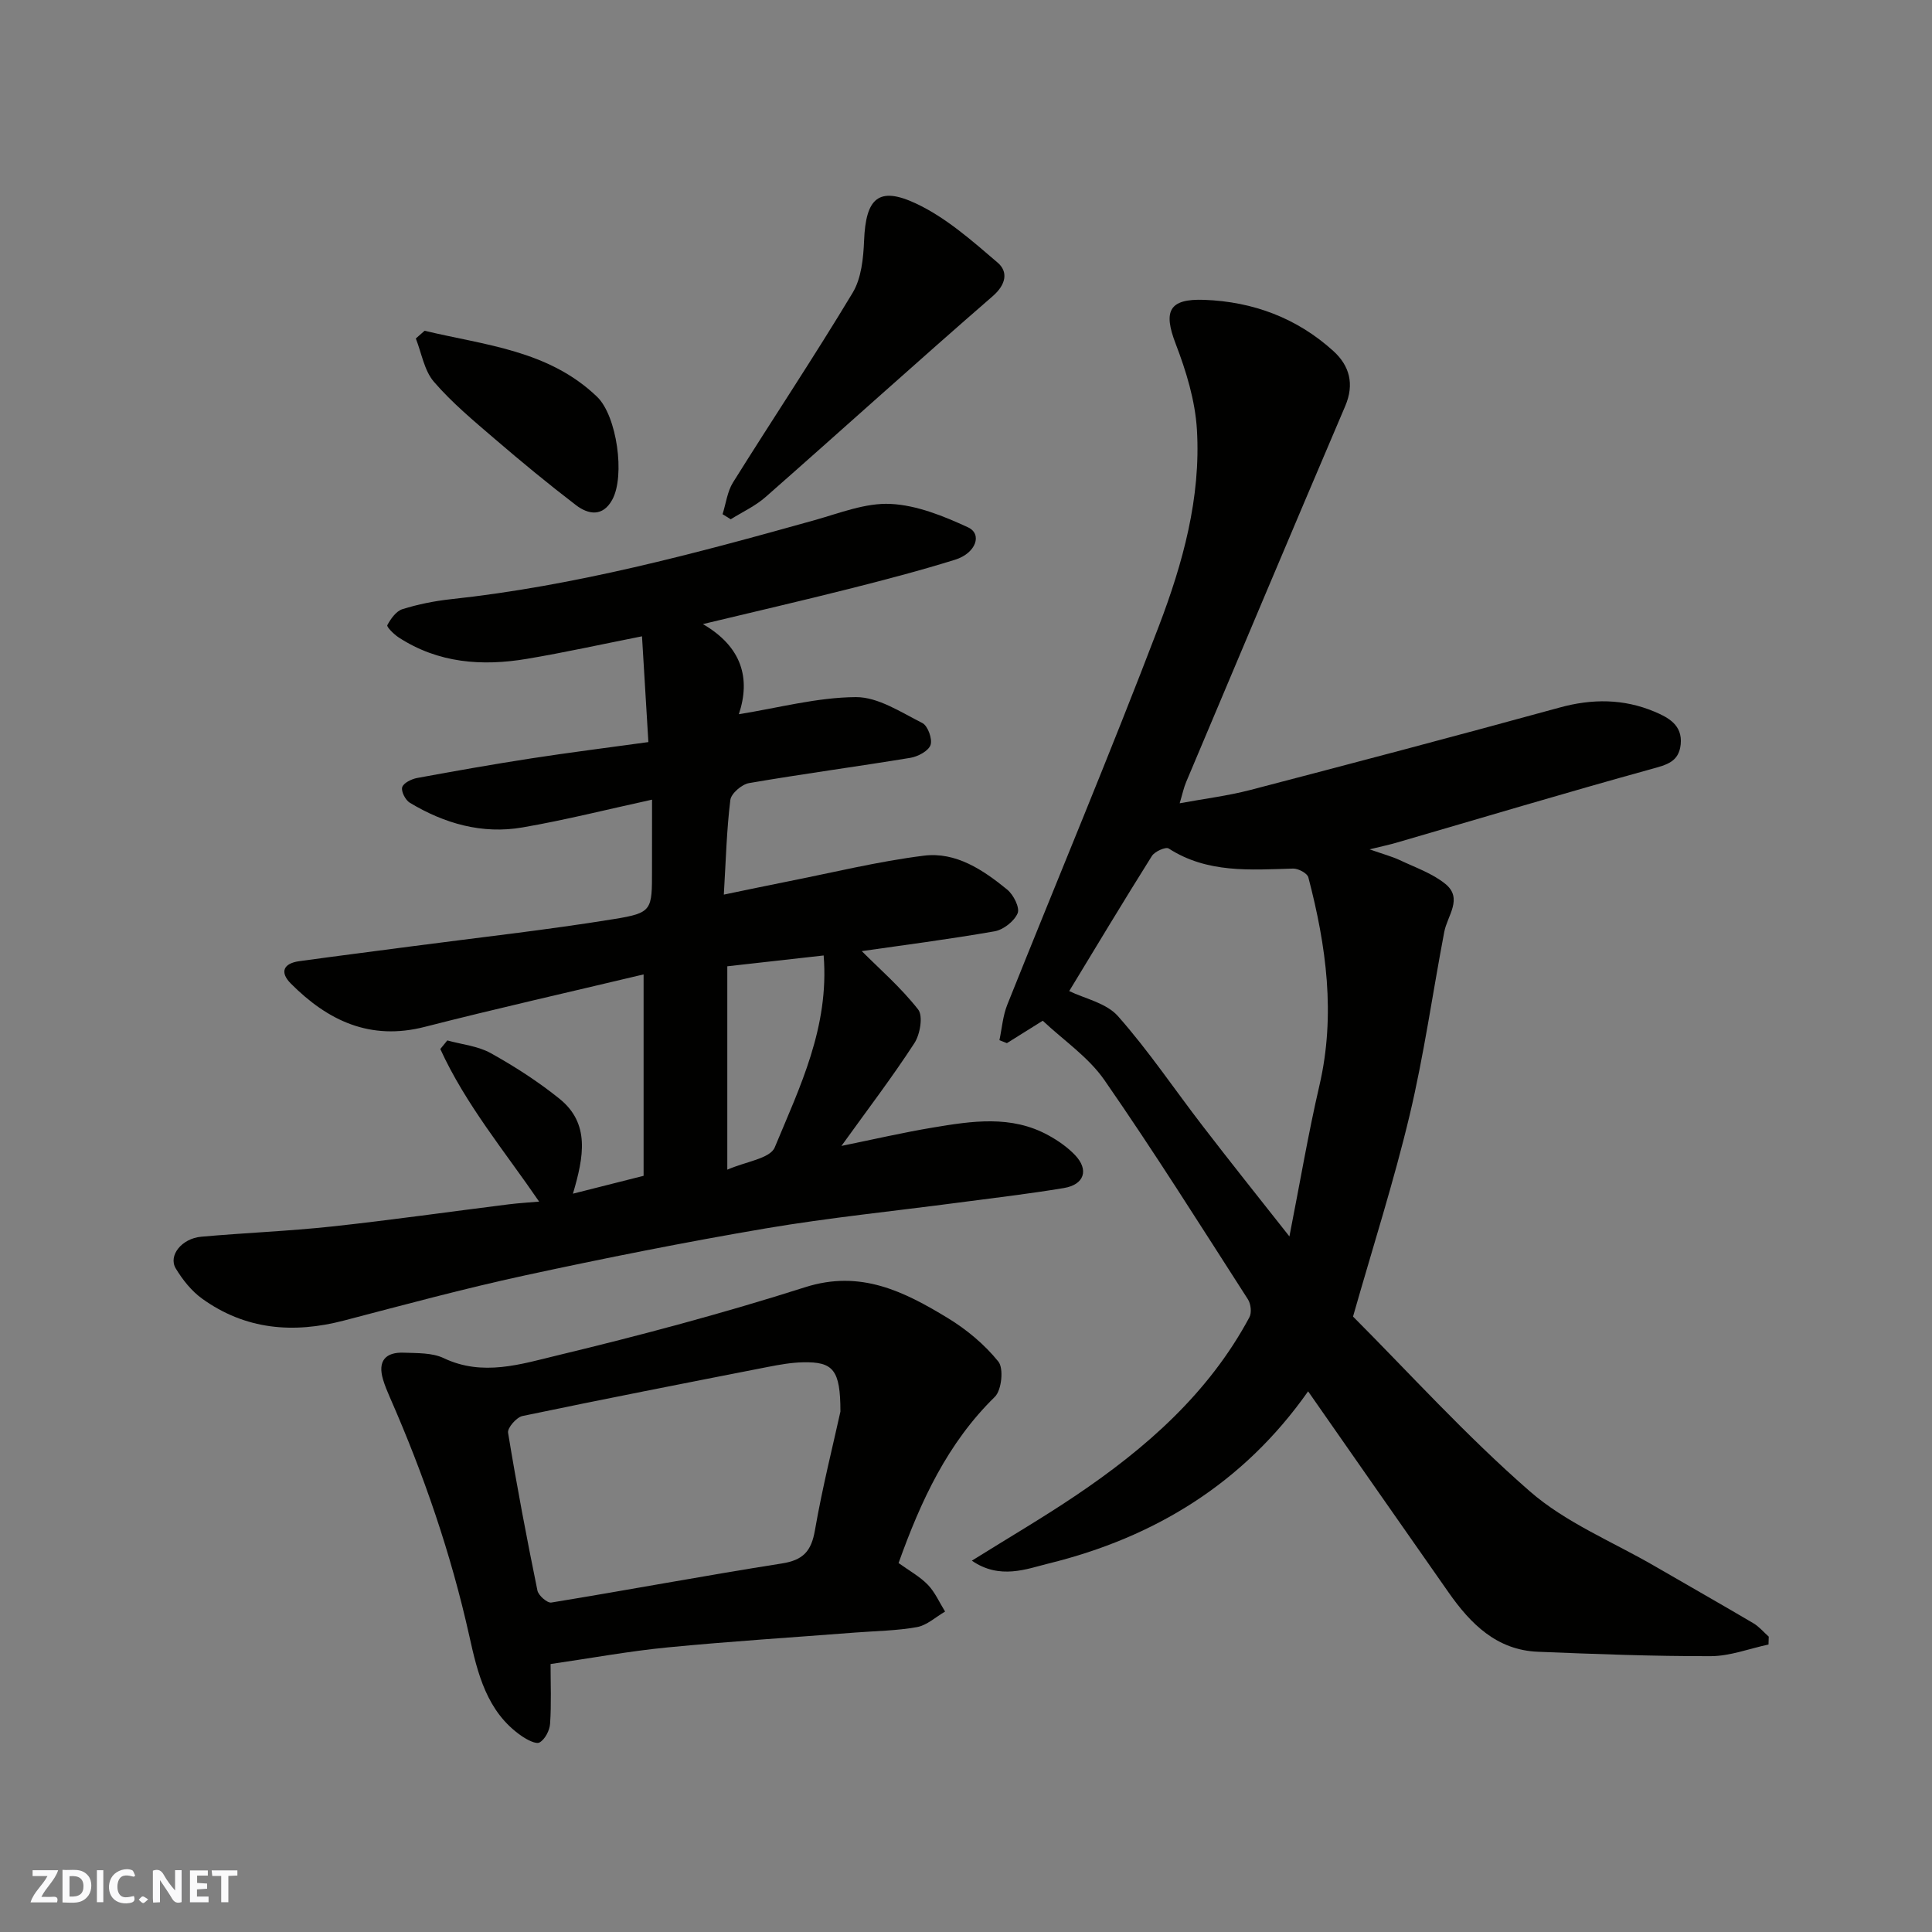 <svg enable-background="new 0 0 400 400" viewBox="0 0 400 400" xmlns="http://www.w3.org/2000/svg"><rect x="0" y="0" width="400" height="400" fill="#808080" stroke="none"/><g fill="#fafafb"><path d="m37.59 393.81c-.92.31-1.52.05-2-.78-.7-1.2-1.52-2.34-2.47-3.78v4.59c-.55.03-.95.05-1.41.07-.03-.37-.06-.64-.06-.91 0-1.91 0-3.81 0-5.7 1.13-.41 1.77-.03 2.29.91.62 1.11 1.38 2.14 2.31 3.19v-4.2h1.35v6.61z"/><path d="m12.94 393.88v-6.75c1.9.19 3.93-.54 5.37 1.29.8 1.01.78 2.88.03 3.97-1.37 1.97-3.4 1.51-5.4 1.49m1.45-1.22c2.04.12 2.92-.58 2.89-2.21-.03-1.51-.98-2.19-2.89-2z"/><path d="m11.81 393.87h-5.49c.68-2.18 2.47-3.48 3.51-5.45h-3.08v-1.21h5.29c-.71 2.13-2.44 3.48-3.47 5.51.86 0 1.63.04 2.39-.01.79-.05 1.14.21.85 1.16"/><path d="m39.33 393.86v-6.61h3.7v1.07h-2.22v1.52c.68.04 1.34.09 2.07.13v1.07c-.72.05-1.38.09-2.1.14v1.48h2.4v1.19h-3.85z"/><path d="m27.71 388.56c-1.15-.3-2.46-.61-3.1.64-.37.73-.41 1.93-.06 2.67.63 1.35 1.99.93 3.17.68.35.94-.01 1.32-.93 1.46-1.62.25-3.05-.27-3.76-1.48-.73-1.24-.6-3.03.31-4.17.88-1.11 2.71-1.7 4-1.16.32.13.44.74.65 1.12-.1.08-.19.16-.28.24"/><path d="m49.15 387.24v1.07c-.59.02-1.17.05-1.87.08v5.44h-1.48v-5.44h-1.85c-.05-.4-.08-.73-.13-1.15z"/><path d="m20.06 387.21h1.33v6.62h-1.33z"/><path d="m30.68 393.25c-.49.38-.8.79-1.05.76-.32-.05-.6-.45-.9-.7.26-.24.51-.64.8-.67.29-.04.62.3 1.15.61"/></g><path d="m201.21 323.12c7.69-4.8 14.72-8.91 21.46-13.45 14.56-9.8 27.57-21.2 36.01-36.95.5-.93.3-2.75-.3-3.69-9.79-15.22-19.42-30.56-29.73-45.42-3.32-4.78-8.5-8.26-12.76-12.28-2.57 1.61-5 3.12-7.42 4.64-.52-.2-1.03-.41-1.55-.61.52-2.46.71-5.05 1.63-7.35 10.45-26.14 21.36-52.11 31.39-78.41 4.94-12.96 8.71-26.54 7.87-40.64-.36-6.02-2.23-12.13-4.41-17.81-2.58-6.71-1.41-9.34 5.93-9.07 10.09.37 19.2 3.76 26.73 10.6 3.34 3.03 4.4 6.83 2.45 11.4-11.06 25.91-21.98 51.88-32.93 77.83-.51 1.2-.77 2.5-1.34 4.4 5.07-.94 9.9-1.53 14.57-2.74 21.39-5.58 42.77-11.23 64.09-17.08 6.75-1.86 13.26-1.83 19.64.85 2.85 1.2 5.83 2.77 5.43 6.76-.37 3.64-2.88 4.24-6.03 5.11-17.71 4.89-35.31 10.17-52.96 15.3-1.25.36-2.52.63-5.42 1.34 2.96 1.04 4.68 1.49 6.25 2.23 3.21 1.52 6.73 2.73 9.43 4.92 3.71 3.01.42 6.57-.22 9.93-2.41 12.65-4.19 25.44-7.17 37.96-3.27 13.72-7.59 27.2-11.72 41.69 11.44 11.46 23.32 24.6 36.59 36.17 7.48 6.53 17.22 10.47 25.96 15.55 6.77 3.93 13.59 7.79 20.33 11.77 1.19.7 2.13 1.84 3.19 2.78-.02.54-.03 1.08-.05 1.63-3.98.85-7.96 2.4-11.94 2.41-11.93.03-23.87-.43-35.79-.91-8.54-.34-13.94-5.77-18.49-12.26-9.65-13.76-19.25-27.55-29.1-41.66-13.4 19.07-31.85 30.27-53.74 35.65-4.45 1.09-10.07 3.42-15.88-.59zm65.75-67.13c2.25-11.45 3.92-21.39 6.2-31.2 3.41-14.65 1.44-28.93-2.28-43.14-.22-.86-2.09-1.85-3.16-1.82-8.86.25-17.73 1.01-25.76-4.16-.61-.39-2.9.62-3.48 1.56-5.96 9.49-11.73 19.1-17.11 27.96 3.14 1.54 7.66 2.44 10.1 5.2 6.36 7.19 11.74 15.23 17.62 22.85 5.55 7.23 11.25 14.35 17.87 22.75z" fill="#010100"/><path d="m135 165.56c-9.36 2.04-18.03 4.24-26.83 5.75-8.32 1.44-16.15-.79-23.32-5.11-.91-.55-1.83-2.34-1.58-3.21.26-.88 1.91-1.69 3.06-1.91 7.86-1.45 15.73-2.84 23.63-4.06 7.77-1.2 15.56-2.18 24.28-3.38-.42-7.04-.86-14.18-1.32-21.9-8.29 1.64-16.04 3.36-23.85 4.67-9.29 1.56-18.34.89-26.52-4.43-.99-.64-2.55-2.2-2.36-2.55.71-1.32 1.83-2.9 3.13-3.31 3.24-1.01 6.63-1.69 10.01-2.06 25.72-2.76 50.57-9.44 75.37-16.38 5.16-1.45 10.51-3.6 15.67-3.35 5.44.26 10.99 2.51 16.05 4.85 3.02 1.4 1.63 5.36-2.67 6.7-7.29 2.27-14.68 4.2-22.09 6.07-9.74 2.46-19.53 4.71-30.13 7.26 8.14 4.74 9.89 11.3 7.44 18.66 8.24-1.32 16.22-3.49 24.22-3.54 4.61-.03 9.35 3.14 13.78 5.37 1.13.57 2.11 3.31 1.69 4.54-.44 1.25-2.61 2.4-4.17 2.66-11.12 1.83-22.29 3.32-33.4 5.23-1.51.26-3.72 2.15-3.88 3.5-.77 6.19-.92 12.46-1.35 19.59 4.75-.98 8.94-1.87 13.13-2.7 9.41-1.86 18.77-4.17 28.27-5.36 6.64-.84 12.28 2.94 17.27 7.02 1.3 1.06 2.65 3.74 2.16 4.9-.71 1.66-2.95 3.42-4.78 3.74-9.64 1.68-19.35 2.93-27.49 4.1 3.58 3.59 8.07 7.49 11.67 12.08 1.06 1.35.41 5.16-.78 6.98-4.61 7.09-9.75 13.83-15.1 21.27 6.62-1.35 12.74-2.77 18.92-3.8 8.08-1.35 16.25-2.63 23.94 1.61 1.99 1.09 3.94 2.45 5.5 4.08 2.92 3.06 1.94 6.12-2.3 6.83-7.25 1.21-14.56 2.06-21.85 3.02-13.3 1.76-26.68 3.1-39.9 5.34-16.7 2.84-33.33 6.16-49.89 9.74-12.55 2.72-24.97 6.08-37.4 9.33-10.51 2.75-20.44 1.92-29.4-4.54-2.19-1.58-4.03-3.9-5.44-6.24-1.6-2.65 1.23-6.21 5.27-6.57 9.02-.81 18.08-1.15 27.08-2.12 12.2-1.32 24.36-3.06 36.54-4.58 2.24-.28 4.49-.4 6.34-.57-7.06-10.33-15.2-20.08-20.46-31.59.48-.59.97-1.19 1.45-1.78 3.02.84 6.33 1.15 8.99 2.63 4.96 2.76 9.81 5.88 14.23 9.44 6.35 5.11 5.06 11.98 2.79 19.66 5.07-1.28 9.48-2.4 14.63-3.7 0-13.58 0-27.37 0-41.7-15.65 3.73-30.53 7.08-45.3 10.86-11.3 2.9-20.06-1.26-27.73-8.96-2.36-2.37-1.54-4.19 1.75-4.64 7.61-1.05 15.23-2.01 22.85-3.02 14.11-1.86 28.28-3.42 42.32-5.7 7.94-1.29 7.85-1.83 7.85-10.19.01-4.46.01-8.95.01-14.53zm35.53 32.26c-6.72.75-13.1 1.47-19.95 2.24v42.11c3.79-1.68 8.86-2.29 9.82-4.61 5.18-12.48 11.31-24.89 10.13-39.74z" fill="#010100"/><path d="m186.04 323.61c2.17 1.57 4.38 2.77 6.05 4.49 1.5 1.55 2.41 3.68 3.58 5.56-1.93 1.11-3.74 2.83-5.8 3.21-4.19.76-8.51.8-12.78 1.13-12.96 1.01-25.95 1.82-38.89 3.08-7.95.77-15.84 2.23-24.21 3.44 0 4.07.18 8.23-.1 12.35-.09 1.39-1.04 3.23-2.17 3.88-.76.44-2.68-.6-3.8-1.38-7.16-4.98-9.05-12.98-10.75-20.64-3.8-17.09-9.45-33.49-16.47-49.47-.52-1.19-1.02-2.39-1.39-3.63-1.16-3.85.5-5.73 4.33-5.57 2.77.11 5.84-.01 8.23 1.13 8.07 3.84 16 1.24 23.6-.59 17.22-4.14 34.37-8.73 51.24-14.1 11.48-3.66 20.49.91 29.49 6.37 3.92 2.38 7.64 5.48 10.5 9.03 1.14 1.42.68 5.92-.73 7.3-9.78 9.57-15.3 21.47-19.93 34.41zm-12.04-31.36c0-8.68-1.51-10.33-7.74-10.2-2.44.05-4.88.49-7.29.96-16.95 3.32-33.9 6.63-50.8 10.16-1.23.26-3.14 2.45-2.98 3.46 1.79 10.93 3.86 21.82 6.08 32.68.21 1.02 2.03 2.61 2.87 2.48 15.92-2.6 31.79-5.58 47.73-8.09 4.41-.69 6.1-2.53 6.85-6.86 1.56-8.98 3.8-17.84 5.28-24.59z" fill="#010100"/><path d="m149.6 106.46c.7-2.21.98-4.69 2.17-6.59 8.2-13.12 16.79-26 24.76-39.25 1.81-3.01 2.22-7.15 2.37-10.81.35-8.75 2.97-11.33 10.78-7.66 6.19 2.91 11.6 7.71 16.88 12.23 2.17 1.86 1.79 4.49-1.03 6.94-15.8 13.71-31.3 27.76-47.01 41.57-2.12 1.87-4.8 3.1-7.23 4.62-.56-.35-1.13-.7-1.69-1.05z" fill="#010100"/><path d="m87.91 68.48c12.47 2.99 25.66 4.01 35.71 13.67 4.1 3.94 5.85 16.38 3.14 21.31-1.96 3.58-4.95 3.09-7.53 1.11-5.72-4.38-11.29-8.97-16.76-13.67-4.38-3.76-8.88-7.5-12.63-11.85-2.01-2.33-2.55-5.94-3.75-8.97.61-.53 1.21-1.06 1.82-1.6z" fill="#010100"/></svg>